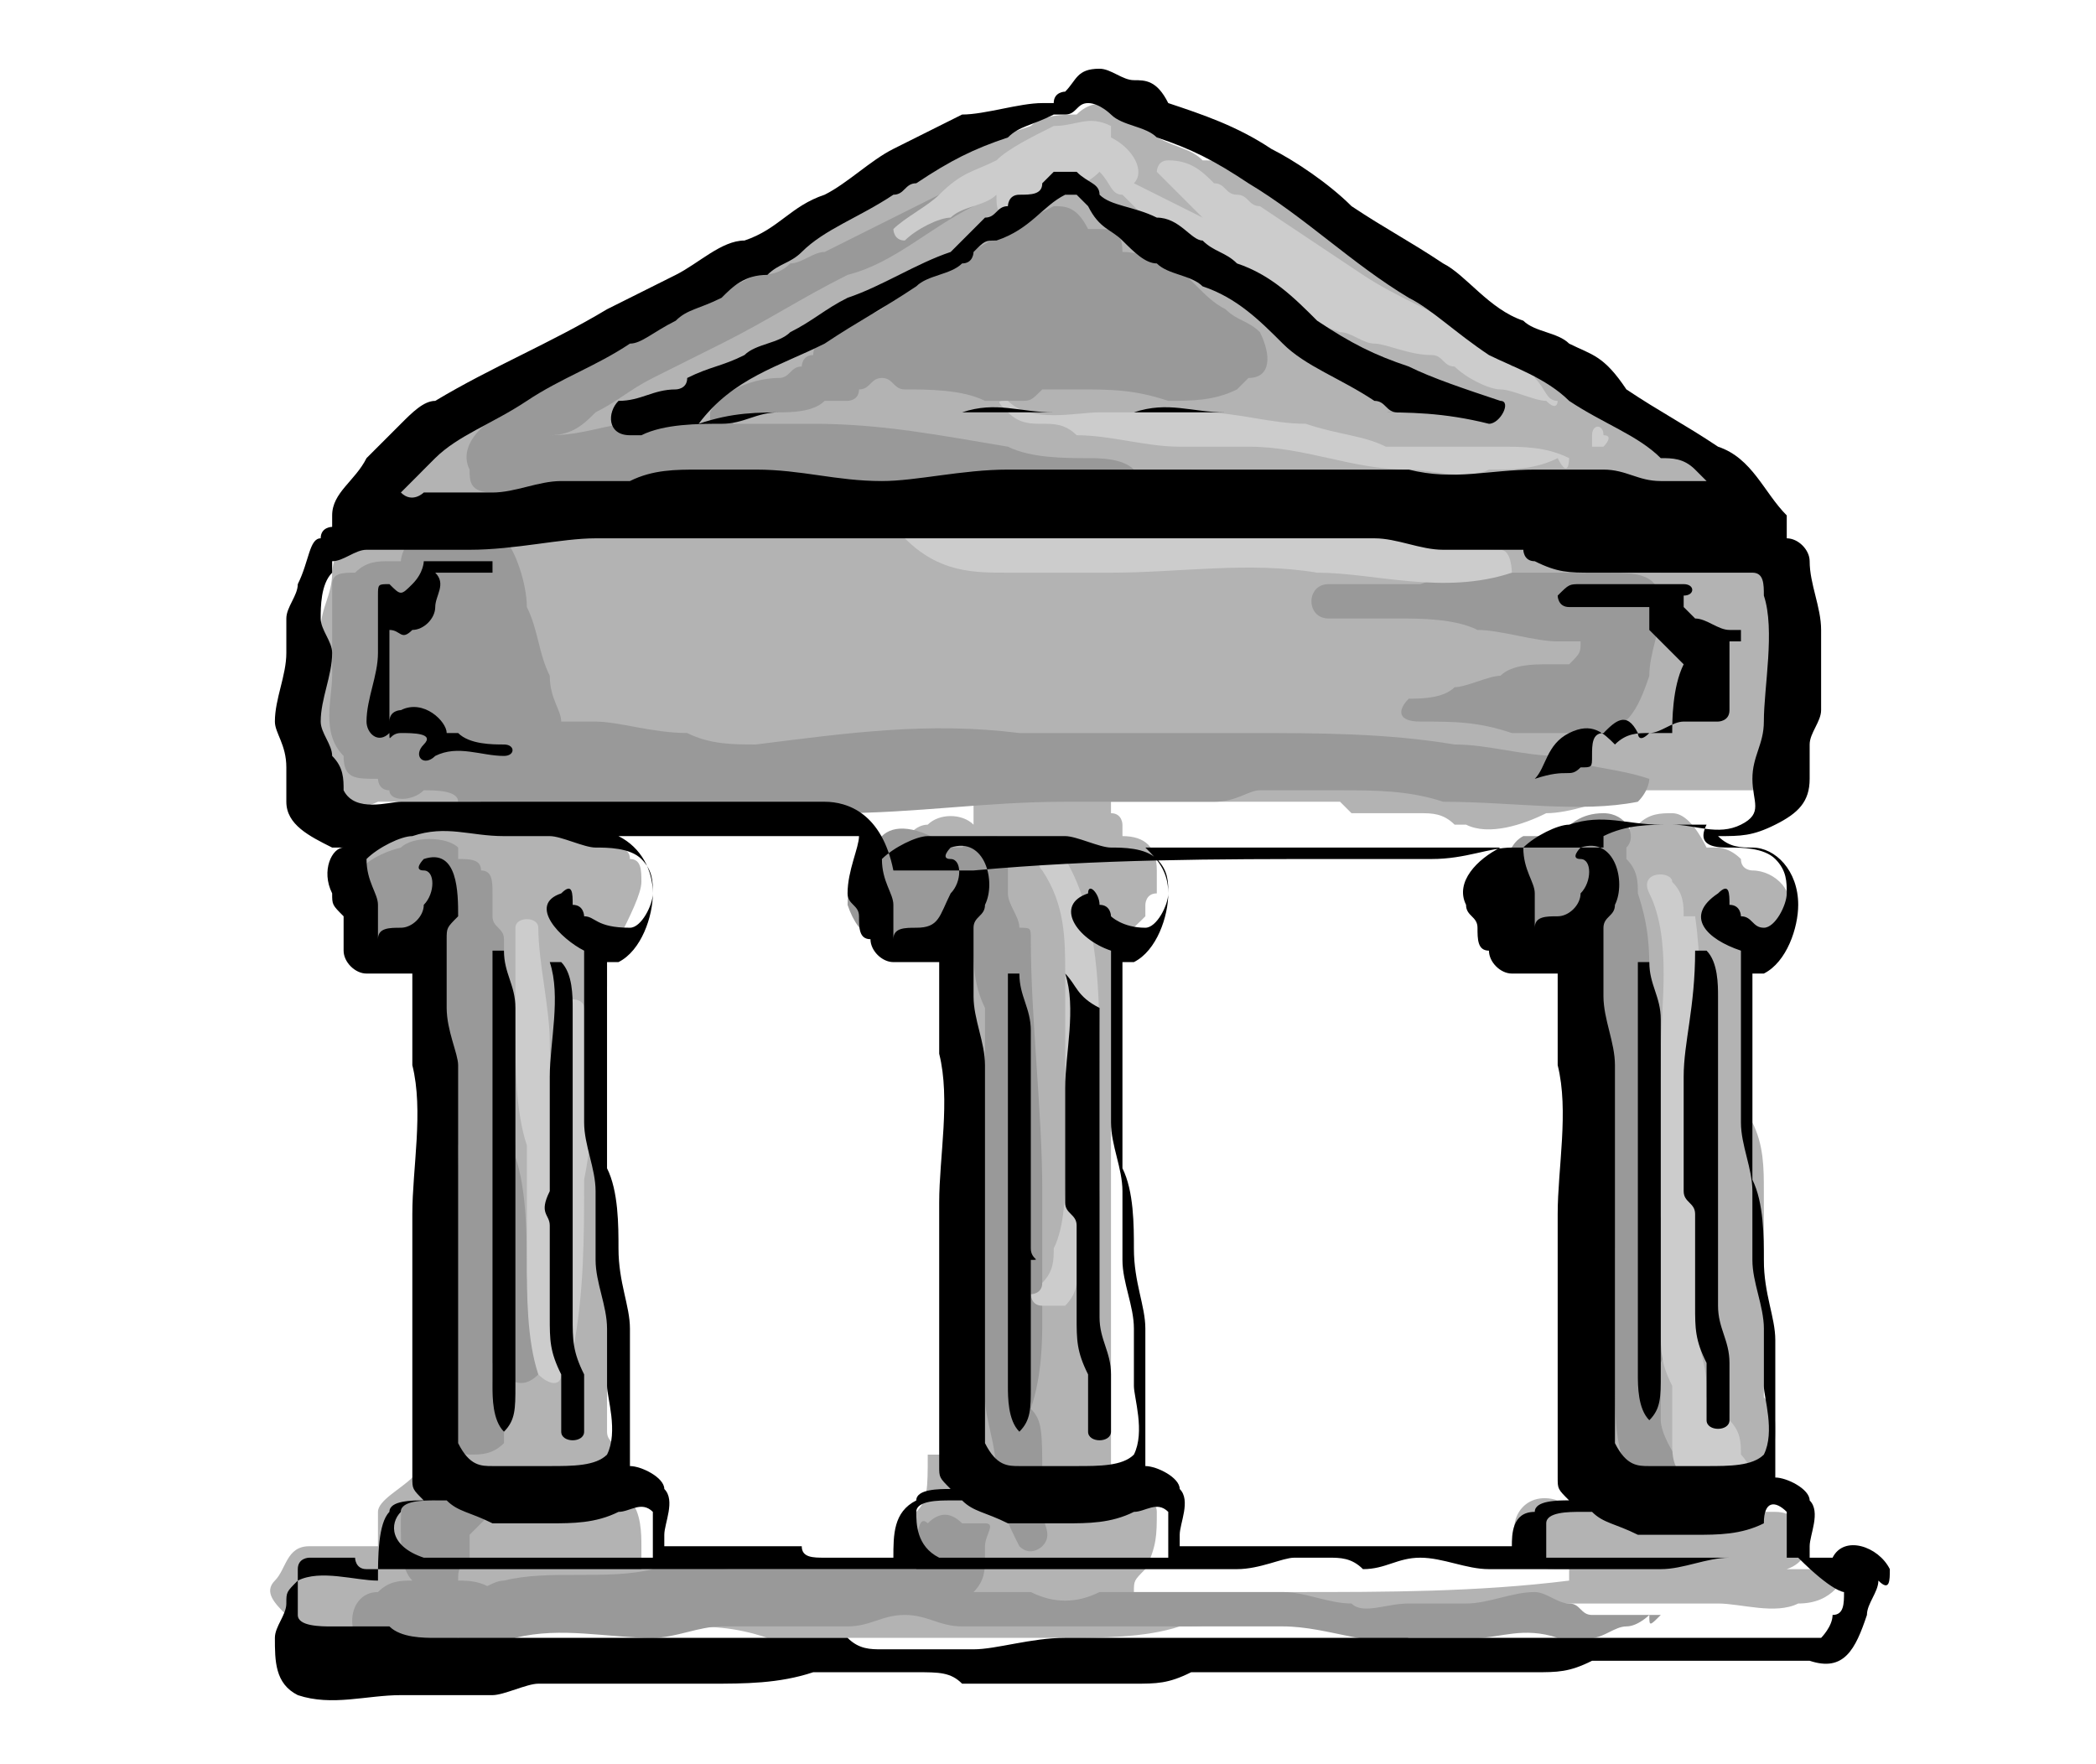 <?xml version="1.0" encoding="utf-8"?>
<!-- Generator: Adobe Illustrator 21.0.0, SVG Export Plug-In . SVG Version: 6.00 Build 0)  -->
<svg version="1.1" id="Layer_1" xmlns="http://www.w3.org/2000/svg" xmlns:xlink="http://www.w3.org/1999/xlink" x="0px" y="0px"
	 viewBox="0 0 18.3 15.4" style="enable-background:new 0 0 18.3 15.4;" xml:space="preserve">
<style type="text/css">
	.st0{fill:#B3B3B3;}
	.st1{fill:#999999;}
	.st2{fill:#CCCCCC;}
</style>
<path class="st0" d="M16.1,13.7c-0.1,0-0.1,0-0.2,0c-0.1,0-0.2,0-0.3,0c-0.2,0-0.4,0-0.6,0c-0.1,0-0.2,0-0.3,0c0,0,0,0,0,0
	c0,0,0,0,0.1,0c0.1,0,0.2,0,0.4,0c0.1,0,0.1,0,0.2,0c0.1,0,0.1,0,0.2,0c0.3-0.1,0.2-0.5-0.1-0.5c0,0-0.1,0-0.1,0c0,0,0,0,0,0
	c0,0,0,0,0-0.1c0-0.2,0.1-0.4,0.1-0.6c0-0.1,0-0.2-0.1-0.3c0-0.3,0-0.5,0-0.8c0-0.3,0-0.7,0-1c0-0.2,0-0.4-0.1-0.6
	c0-0.1,0-0.3,0-0.4c0-0.2,0-0.5,0-0.7c0-0.1,0-0.2,0-0.3c0,0,0-0.1,0-0.1c0.1,0,0.2,0,0.2-0.1c0,0,0,0,0,0c0.1,0,0.1-0.1,0.1-0.2
	c0,0,0,0,0,0c0.1-0.2-0.1-0.4-0.3-0.4c0,0-0.1,0-0.1-0.1c0.1,0,0,0,0,0c-0.1-0.1-0.2-0.1-0.2-0.1c0,0,0,0-0.1,0
	c-0.1-0.2-0.2-0.3-0.3-0.3c-0.1,0-0.2,0-0.3,0.1c0,0,0,0,0,0c-0.1,0-0.1,0.1-0.1,0.2c0,0,0,0,0,0c0,0-0.1-0.1-0.2-0.1
	c-0.1,0-0.2,0-0.3,0.1c0,0,0,0,0,0c0,0,0,0-0.1,0c0,0-0.1,0-0.1,0.1c-0.1,0-0.2,0.1-0.3,0.2C13,7.8,13,8.3,13.3,8.3
	c0.1,0,0.2-0.1,0.2-0.1c0,0,0,0,0.1-0.1c0,0,0,0,0,0c0,0.1,0.1,0.1,0.1,0.1c0,0.1,0,0.2,0,0.3c0,0.2,0,0.4,0,0.7c0,0.2,0,0.5,0,0.7
	c0,0.2,0.1,0.4,0.1,0.6c0,0.2,0.1,0.4,0.1,0.7c0,0.2,0,0.5,0,0.7c0,0,0,0.1,0,0.1c-0.1,0-0.2,0.1-0.2,0.2c0,0.1,0,0.2,0,0.2
	c0,0.2,0,0.4,0,0.7c0,0-0.1,0-0.1,0c-0.3-0.1-0.5,0.2-0.3,0.5c0.1,0.1,0.2,0.1,0.3,0.1c0,0,0,0,0,0c0,0,0,0,0.1,0c0,0,0,0.1,0,0.1
	c-0.8,0.1-1.6,0.1-2.4,0.1c-0.2,0-0.4,0-0.6,0c-0.2,0-0.4,0-0.6,0c-0.1,0-0.1,0-0.2,0c0-0.1,0-0.1,0.1-0.2c0.1-0.2,0.1-0.3,0.1-0.5
	c0-0.1-0.1-0.1-0.2-0.2c-0.1,0-0.1-0.1-0.2-0.1c0-0.2,0-0.3,0-0.5c0-0.1,0-0.1,0-0.2c0-0.1,0-0.3,0-0.4c0-0.2,0-0.3,0-0.5
	c0,0,0-0.1,0-0.1c0-0.1,0-0.2,0-0.3c0,0,0,0,0,0c0,0,0-0.1,0-0.1c0-0.1,0-0.1,0-0.2c0,0,0,0,0,0c0-0.4,0-0.7,0-1.1
	c0-0.2,0-0.4,0-0.5c0-0.1,0-0.3,0-0.4c0,0,0-0.1,0-0.2c0-0.1,0-0.1,0-0.2c0,0,0,0,0,0C9.8,8.2,9.9,8.1,10,8c0,0,0-0.1,0-0.1
	c0,0,0-0.1,0.1-0.1c0-0.1,0-0.2,0-0.2c0-0.2-0.1-0.3-0.3-0.3c0,0,0,0,0-0.1c0,0,0-0.1-0.1-0.1c0-0.1,0-0.1,0-0.1C9.8,7,9.9,7,10,7
	c0.3,0,0.6,0,0.8,0c0.3,0,0.6,0,0.9,0c0,0,0.1,0.1,0.1,0.1c0.2,0,0.3,0,0.5,0c0,0,0.1,0,0.1,0c0.1,0,0.2,0,0.3,0.1c-0.1,0,0,0,0.1,0
	c0.2,0.1,0.5,0,0.7-0.1c0.2,0,0.5-0.1,0.7-0.2c0,0,0,0,0,0c0.1,0,0.2,0,0.3,0c0.1,0,0.2,0,0.4,0c0.1,0,0.2,0,0.4,0
	c0.3-0.1,0.3-0.4,0.4-0.7c0-0.1,0-0.3,0-0.4c0-0.1,0-0.3,0-0.4c0-0.1,0-0.1,0-0.2c0,0,0-0.1,0-0.1c0-0.1,0-0.3-0.1-0.4
	c0-0.1-0.1-0.1-0.1-0.1c0-0.1-0.1-0.3-0.2-0.3C15,4.1,14.8,4,14.6,3.9c-0.3-0.1-0.4-0.3-0.7-0.5c-0.5-0.3-0.9-0.7-1.4-1
	c-0.1-0.1-0.2-0.1-0.3-0.2c-0.1,0-0.1-0.1-0.2-0.1c-0.1,0-0.1-0.1-0.2-0.1c-0.1,0-0.2-0.1-0.2-0.1c-0.1-0.1-0.3-0.2-0.4-0.2
	c-0.1-0.1-0.2-0.1-0.4-0.2c-0.1-0.1-0.2-0.1-0.3-0.1c-0.1-0.1-0.2-0.1-0.4-0.2c0,0,0,0,0,0c0-0.2-0.2-0.4-0.4-0.3c0,0,0,0,0,0
	c-0.1,0-0.2,0-0.3,0.1C9.3,1,9.1,1,9,1.1C8.7,1.2,8.4,1.3,8.2,1.4C7.9,1.6,7.6,1.7,7.4,1.8C7.3,1.9,7.1,1.9,7,2
	C6.9,2,6.8,2.1,6.6,2.2C6.3,2.3,6.1,2.5,5.8,2.6C5.7,2.7,5.6,2.8,5.5,2.8C5.3,2.9,5.2,3,5.1,3.1C4.8,3.3,4.5,3.4,4.3,3.6
	C4.2,3.7,4.1,3.8,4,3.8C3.9,3.9,3.8,4,3.7,4.1C3.6,4.2,3.5,4.2,3.3,4.3C3.3,4.4,3.2,4.5,3.2,4.5c0,0,0,0,0,0C3,4.6,2.9,4.9,2.9,5
	c0,0.2-0.1,0.3-0.1,0.5c-0.1,0.4,0,0.8,0,1.3C2.9,7,3.1,7.1,3.3,7c0.1,0,0.3,0,0.4,0c0.1,0,0.2,0,0.3,0c0.1,0,0.1,0,0.2,0
	C4.1,7.1,4,7.2,3.9,7.2c-0.1,0-0.1,0-0.2,0c-0.2,0-0.4,0.1-0.5,0.2c-0.1,0-0.1,0.1-0.1,0.1c0,0.1,0,0.2,0,0.3c0,0.3,0.4,0.4,0.5,0.2
	C3.7,8,3.7,8,3.8,7.9c0,0,0,0.1,0,0.1c0,0.1,0,0.3,0,0.4c0,0,0,0.1,0,0.1c0,0.3,0,0.6,0,0.8c0,0.1,0.1,0.1,0.1,0.2
	c0,0.3,0,0.5,0,0.8c0,0.2,0,0.4,0,0.6C4,11,4,11,4,11.1c0,0.1,0,0.1,0,0.2c0,0.3,0,0.6,0,0.8c0,0.2,0,0.4,0,0.6c0,0,0,0.1-0.1,0.1
	c0,0-0.1,0.1-0.2,0.1c0,0,0,0,0,0c0,0-0.1,0-0.1,0c-0.1,0.1-0.3,0.2-0.3,0.3c0,0.1,0,0.2,0,0.2c0,0,0,0,0,0c0,0,0,0.1,0,0.1
	c0,0,0,0,0,0c-0.1,0-0.1,0-0.2,0c-0.1,0-0.2,0-0.4,0c-0.2,0-0.2,0.2-0.3,0.3c-0.1,0.1,0,0.2,0.1,0.3c0,0,0,0.1,0,0.1
	c0.1,0,0.2,0,0.2,0c0.2,0,0.3,0,0.5,0c0.3,0,0.6,0,0.9,0c0.3,0,0.6,0,0.9,0c0.3,0,0.6,0,0.9,0c0.3,0,0.5,0,0.8,0.1
	c0.3,0,0.6,0,0.8,0c0.1,0,0.3,0,0.4,0c0.1,0,0.2,0,0.4,0c0.2,0,0.3,0,0.5,0c0.2,0,0.3,0,0.5,0c0.3,0,0.7,0,1-0.1
	c0.2,0,0.3,0,0.5-0.1c0,0,0.1,0,0.1,0c0.1,0,0.2,0,0.4,0c0.1,0,0.3,0,0.4,0c0.6,0,1.1,0,1.7-0.1c0.5,0,1.1,0,1.6,0
	c0.2,0,0.5,0.1,0.7,0c0.3,0,0.4-0.2,0.5-0.4C16.4,13.9,16.3,13.7,16.1,13.7z M6.7,6.4C6.7,6.4,6.7,6.4,6.7,6.4c0.1,0,0.1,0,0.2,0
	c0,0,0,0,0,0C6.8,6.4,6.8,6.4,6.7,6.4C6.7,6.4,6.7,6.4,6.7,6.4z M7.9,13.8c-0.3,0-0.6,0-0.9,0.1c-0.2-0.1-0.5-0.2-0.7-0.2
	c-0.2,0-0.4,0-0.7,0c0-0.1,0-0.1,0-0.2c0-0.1,0-0.3-0.1-0.4c0-0.1-0.1-0.2-0.1-0.4c0-0.1-0.1-0.1-0.1-0.2c0,0,0,0,0-0.1c0,0,0,0,0,0
	c0,0,0,0,0,0c0-0.1,0-0.1,0-0.2c0-0.1,0-0.2,0-0.4c0-0.3,0-0.6,0-0.8c0-0.1,0-0.2,0-0.3c0-0.1,0-0.2,0-0.3c0,0,0-0.1,0-0.1
	c0-0.1,0-0.1-0.1-0.2c0,0,0-0.1,0-0.1c0-0.1,0-0.2,0-0.3c0,0,0-0.1,0-0.1c0-0.3,0.1-0.6,0.1-1c0-0.1,0-0.3,0-0.4c0,0,0,0,0.1,0
	C5.5,8,5.6,7.8,5.6,7.7c0-0.1,0-0.2-0.1-0.2c0-0.1-0.1-0.1-0.2-0.1c0,0,0,0,0,0c0,0-0.1,0-0.1-0.1c0,0,0-0.1-0.1-0.1
	c0,0-0.1-0.1-0.1-0.1c0,0,0,0,0.1,0c0.3,0,0.5,0,0.8,0c0.3,0,0.5,0,0.8,0C7,7.1,7.3,7.1,7.5,7c0,0,0,0,0,0c0,0,0,0,0,0
	c0.1,0,0.2,0,0.3,0c0.2,0,0.4,0,0.6,0c0,0,0.1,0,0.1,0c0,0.1,0,0.1,0,0.2c0,0,0,0.1,0,0.1c0,0,0,0,0,0c0,0,0,0,0,0c0,0,0-0.1,0-0.1
	c-0.1-0.1-0.3-0.1-0.4,0c0,0,0,0,0,0C8,7.2,7.9,7.3,7.9,7.4C7.8,7.4,7.7,7.5,7.7,7.6c0,0.1,0,0.2,0.1,0.3C7.7,8,7.6,8.1,7.7,8.2
	c0,0.1,0.2,0.2,0.3,0.1c0,0,0,0,0-0.1c0.1,0,0.2,0,0.2-0.2c0,0,0-0.1,0-0.1c0,0,0.1,0,0.1-0.1c0,0.1,0,0.1,0,0.2c0,0.1,0,0.2,0,0.3
	c0,0.1,0,0.2,0,0.3c0,0.2,0,0.5,0.1,0.7c0,0.2,0,0.4,0,0.7c0,0.1,0,0.1,0,0.2c0,0.2,0,0.5,0,0.7c0,0.1,0,0.1,0,0.2c0,0,0,0.1,0,0.1
	c0,0.1,0,0.1,0,0.2c0,0-0.1,0.1-0.1,0.1c-0.1,0.3,0,0.7,0,1c0,0.1,0,0.1,0,0.2c-0.1,0-0.2,0-0.2,0C8.1,13,8.1,13.1,8,13.2
	c0,0,0,0.1,0,0.1c-0.1,0.1-0.1,0.2,0,0.3c0,0,0,0.1,0.1,0.1c0,0,0,0.1,0.1,0.1c0,0,0,0,0,0c0,0,0,0,0,0C8.1,13.8,8,13.8,7.9,13.8z"
	/>
<g>
	<path class="st1" d="M11,2.9c-0.1-0.1-0.2-0.1-0.3-0.2c-0.2-0.1-0.3-0.3-0.5-0.4C10.1,2.3,10,2.2,9.8,2.2C9.8,2,9.7,2,9.6,2
		c0,0,0,0-0.1,0C9.4,1.8,9.3,1.8,9.2,1.8C8.8,2,8.5,2.2,8.1,2.4C8,2.5,7.8,2.6,7.7,2.7C7.5,2.8,7.4,2.8,7.3,2.9
		C7.2,2.9,7.1,3,7.1,3.1C7,3.1,7,3.2,7,3.2c-0.1,0-0.1,0.1-0.2,0.1C6.6,3.3,6.3,3.4,6.2,3.6c0,0.1,0,0.1,0,0.1c-0.2,0-0.5,0-0.7,0
		c-0.2,0-0.4,0.1-0.7,0.1C5,3.8,5.1,3.7,5.2,3.6c0.2-0.1,0.3-0.2,0.5-0.3c0.2-0.1,0.4-0.2,0.6-0.3c0.4-0.2,0.7-0.4,1.1-0.6
		C7.8,2.3,8.1,2,8.5,1.8c0.1-0.1,0-0.3-0.1-0.2C8,1.8,7.6,2,7.2,2.2C7.1,2.2,7,2.3,6.9,2.3C6.8,2.4,6.7,2.4,6.6,2.4
		C6.4,2.5,6.2,2.6,6,2.7C5.8,2.8,5.6,2.8,5.4,2.9C5.2,3,5,3.1,4.9,3.3C4.7,3.4,4.5,3.5,4.4,3.6C4.2,3.7,4,3.9,4.1,4.1c0,0,0,0,0,0
		c0,0.1,0,0.2,0.2,0.2c0.2,0,0.5,0,0.7,0c0.3,0,0.5,0,0.8,0c0.3,0,0.5,0,0.8,0c0.3,0,0.5,0,0.8,0c0.5,0,1,0.1,1.5,0.1
		c0.3,0,0.5,0,0.8,0c0.2,0,0.5-0.1,0.7-0.2c0,0,0-0.1,0-0.1C10.1,4.1,10,4.1,9.9,4.1C9.8,4,9.6,4,9.5,4C9.3,4,9,4,8.8,3.9
		C8.2,3.8,7.7,3.7,7.1,3.7c-0.2,0-0.5,0-0.7,0c0,0,0,0,0,0c0-0.1,0.3-0.1,0.4-0.1c0.1,0,0.3,0,0.4-0.1c0,0,0,0,0,0
		c0.1,0,0.1,0,0.2,0c0,0,0.1,0,0.1-0.1c0.1,0,0.1-0.1,0.2-0.1c0.1,0,0.1,0.1,0.2,0.1c0.2,0,0.5,0,0.7,0.1c0.1,0,0.2,0,0.3,0
		c0.1,0,0.1,0,0.2-0.1c0.1,0,0.2,0,0.3,0c0.3,0,0.5,0,0.8,0.1c0.2,0,0.4,0,0.6-0.1c0,0,0.1-0.1,0.1-0.1C11.1,3.3,11.1,3.1,11,2.9z"
		/>
	<path class="st1" d="M14.4,6.8c-0.3-0.1-0.6-0.1-0.8-0.2c-0.3,0-0.6-0.1-0.9-0.1c-0.6-0.1-1.2-0.1-1.8-0.1c-0.1,0-0.2,0-0.4,0
		c-0.1,0-0.1,0-0.2,0c-0.3,0-0.6,0-0.8,0c-0.2,0-0.4,0-0.6,0c-0.8-0.1-1.5,0-2.3,0.1c-0.2,0-0.4,0-0.6-0.1c-0.3,0-0.6-0.1-0.8-0.1
		c-0.1,0-0.2,0-0.3,0c0,0,0,0,0,0c0-0.1-0.1-0.2-0.1-0.4C4.7,5.7,4.7,5.5,4.6,5.3c0-0.2-0.1-0.5-0.2-0.6C4.2,4.6,4.1,4.6,4,4.7
		c-0.1-0.1-0.3-0.1-0.4,0C3.5,4.8,3.5,4.9,3.5,4.9c0,0-0.1,0-0.1,0c-0.1,0-0.2,0-0.3,0.1C3,5,2.9,5,2.9,5.1c0,0.1,0,0.1,0,0.2
		c0,0,0,0.1,0,0.1c0,0.1,0,0.3,0,0.4c0,0,0,0,0,0.1c0,0.2-0.1,0.5,0.1,0.7C3,6.8,3.1,6.8,3.3,6.8c0,0,0,0.1,0.1,0.1
		C3.4,7,3.6,7,3.7,6.9c0.1,0,0.3,0,0.3,0.1C4.4,7,4.8,7,5.2,7.1c0.6,0.1,1.1,0.1,1.7,0c0.1,0,0.2,0,0.2,0c0.1,0,0.2,0,0.2,0
		C8,7.1,8.6,7,9.3,7c0.3,0,0.6,0,0.9,0c0.1,0,0.3,0,0.4,0c0.2,0,0.3-0.1,0.4-0.1c0.2,0,0.5,0,0.7,0c0.3,0,0.6,0,0.9,0.1
		c0.6,0,1.2,0.1,1.7,0C14.4,6.9,14.4,6.8,14.4,6.8z"/>
	<path class="st1" d="M14.5,5.3C14.5,5,14.3,5,14,5c-0.3,0-0.5,0-0.8,0c-0.3,0-0.5,0-0.8,0.1c-0.1,0-0.3,0-0.4,0c-0.1,0-0.3,0-0.4,0
		c-0.2,0-0.2,0.3,0,0.3c0.1,0,0.2,0,0.3,0c0.1,0,0.2,0,0.3,0c0.2,0,0.5,0,0.7,0.1c0.2,0,0.5,0.1,0.7,0.1c0.1,0,0.2,0,0.2,0
		c0,0,0,0,0,0c0,0.1,0,0.1-0.1,0.2c0,0,0,0,0,0c-0.1,0-0.2,0-0.2,0c-0.1,0-0.3,0-0.4,0.1c-0.1,0-0.3,0.1-0.4,0.1
		c-0.1,0.1-0.3,0.1-0.4,0.1c-0.1,0.1-0.1,0.2,0.1,0.2c0.3,0,0.5,0,0.8,0.1c0.2,0,0.5,0,0.7,0c0.3,0,0.4-0.2,0.5-0.5
		C14.4,5.7,14.5,5.5,14.5,5.3z"/>
	<path class="st1" d="M4.7,11.6c0-0.2-0.1-0.3-0.1-0.5c0-0.3,0-0.7-0.1-1c0-0.4-0.1-0.7-0.1-1.1c0,0,0-0.1,0-0.1c0-0.2,0-0.5,0-0.7
		c0-0.1-0.1-0.1-0.1-0.2c0-0.1,0-0.1,0-0.1c0,0,0-0.1,0-0.1c0,0,0,0,0,0c0-0.1,0-0.2-0.1-0.2C4.2,7.5,4.1,7.5,4,7.5c0,0,0,0,0-0.1
		c-0.1-0.1-0.4-0.1-0.5,0C3.1,7.5,2.9,7.8,3.1,8.1c0.2,0.2,0.4,0.1,0.6,0c0,0,0.1,0,0.2,0c0,0.3,0,0.5,0,0.8c0,0.4,0,0.8,0.1,1.1
		c0,0.2,0,0.4-0.1,0.6c0,0.4-0.1,0.8-0.1,1.2c0,0.2,0,0.9,0.3,0.9c0.1,0,0.2,0,0.3-0.1c0,0,0,0,0,0c0-0.1,0-0.2,0-0.2
		c-0.1-0.1-0.1-0.3-0.1-0.5c0,0,0.1,0.1,0.1,0.1c0,0,0,0,0,0c0.1,0.1,0.2,0.1,0.3,0C4.8,11.9,4.8,11.7,4.7,11.6z"/>
	<path class="st1" d="M4.4,14c-0.1-0.2-0.3-0.2-0.4-0.2c0-0.1,0-0.1,0.1-0.2c0,0,0,0,0,0c0-0.1,0-0.1,0-0.2c0.1-0.1,0.2-0.2,0.2-0.2
		c0.1-0.1,0-0.4-0.2-0.3c-0.1,0-0.3,0.1-0.3,0.2c0,0,0,0,0,0c0,0,0,0,0,0c-0.1,0-0.1,0-0.2,0c-0.1,0-0.1,0.1-0.1,0.2c0,0,0,0,0,0
		c0,0,0,0,0,0c0,0.2,0,0.4,0.1,0.5c-0.1,0-0.2,0-0.3,0.1c-0.3,0-0.3,0.5,0,0.5c0.2,0,0.5,0,0.7-0.1c0.2,0,0.4,0,0.5-0.2
		C4.5,14,4.5,14,4.4,14z"/>
	<path class="st1" d="M9,12.3c0.1-0.3,0.1-0.6,0.1-0.8c0-0.4,0-0.7,0-1.1C9.1,9.7,9,8.9,9,8.2c0-0.1,0-0.1-0.1-0.1
		c0-0.1-0.1-0.2-0.1-0.3c0-0.1,0-0.2,0-0.3c0-0.1-0.1-0.2-0.1-0.2c-0.1,0-0.2,0-0.3,0.1c0,0,0,0,0,0c0,0-0.1,0-0.1,0c0,0,0,0,0,0
		C8,7.2,7.8,7.2,7.7,7.3C7.5,7.4,7.4,7.7,7.4,7.9C7.5,8.2,7.7,8.3,8,8.2c0.1,0,0.3-0.1,0.4-0.2c0,0,0,0,0,0c0,0,0,0,0.1,0
		c0,0.1,0,0.2,0,0.3c0,0.1,0,0.3,0.1,0.5c0,0.2,0,0.3,0,0.5c0,0.5,0,1,0,1.5c0,0.5,0,0.9,0,1.4c0,0.2,0.1,0.4,0.1,0.7
		c0,0.2,0.1,0.4,0.2,0.6c0.1,0.1,0.2,0,0.2,0c0,0,0,0,0,0c0.1-0.1,0-0.2,0-0.3c0-0.1,0-0.2,0-0.3C9.1,12.5,9.1,12.4,9,12.3z"/>
	<path class="st1" d="M14.5,14.1c-0.1,0-0.2,0-0.3,0c-0.1,0-0.2,0-0.3,0c-0.1,0-0.1-0.1-0.2-0.1c-0.1,0-0.2-0.1-0.3-0.1
		c-0.2,0-0.4,0.1-0.6,0.1c-0.2,0-0.4,0-0.5,0c-0.2,0-0.4,0.1-0.5,0c-0.2,0-0.4-0.1-0.6-0.1c-0.2,0-0.3,0-0.5,0c-0.2,0-0.4,0-0.6,0
		c-0.2,0-0.4,0-0.5,0C9.4,14,9.2,14,9,13.9c-0.2,0-0.3,0-0.5,0c0.1-0.1,0.1-0.2,0.1-0.3c0,0,0,0,0,0c0,0,0-0.1,0-0.1c0,0,0,0,0,0
		c0-0.1,0.1-0.2,0-0.2c0,0,0,0-0.1,0c0,0,0,0-0.1,0c0,0,0,0,0,0c-0.1-0.1-0.2-0.1-0.3,0C8,13.2,8,13.5,8,13.7c0,0-0.1,0-0.1,0
		c-0.2,0-0.3,0-0.5,0c-0.2,0-0.4,0-0.6,0c-0.4,0-0.8,0-1.1,0c-0.4,0.1-0.9,0-1.3,0.1c-0.1,0-0.2,0.1-0.3,0.1c0,0-0.1,0-0.1,0
		c0,0-0.1,0-0.1,0c-0.1,0-0.2-0.1-0.3,0.1c0,0,0,0,0,0.1c0.1,0,0.1,0.1,0.2,0.1c0.1,0,0.1,0.1,0.2,0.1c0.2,0.1,0.3,0.1,0.5,0
		c0.4-0.1,0.8,0,1.2,0c0.2,0,0.4-0.1,0.6-0.1c0.2,0,0.4,0,0.6,0c0.2,0,0.4,0,0.5,0c0.2,0,0.3-0.1,0.5-0.1c0.2,0,0.3,0.1,0.5,0.1
		c0.2,0,0.4,0,0.6,0c0.2,0,0.3,0,0.5,0c0.2,0,0.4,0,0.6,0c0.4,0,0.7,0,1.1,0c0.4,0,0.8,0.2,1.1,0.1c0.2,0,0.4,0,0.6,0
		c0.2,0,0.4-0.1,0.7,0c0.1,0,0.2,0,0.3,0c0.1,0,0.2-0.1,0.3-0.1c0.1,0,0.2-0.1,0.2-0.1C14.4,14.2,14.4,14.2,14.5,14.1
		C14.5,14.1,14.5,14.1,14.5,14.1z"/>
	<path class="st1" d="M8.6,13.1C8.6,13.1,8.6,13.1,8.6,13.1C8.6,13.1,8.6,13.1,8.6,13.1z"/>
	<path class="st1" d="M14.5,12.4c0-0.2,0-0.3,0-0.5c0.1-0.2,0-0.5,0-0.7c0-0.1,0-0.2,0-0.2c0,0,0-0.1,0-0.1c0-0.4,0-0.7,0-1.1
		c0-0.2,0-0.4,0-0.6c0-0.1,0-0.2-0.1-0.3c0-0.1,0-0.2,0-0.4c0-0.2,0-0.4-0.1-0.7c0-0.1,0-0.2-0.1-0.3c0,0,0-0.1,0-0.1c0,0,0,0,0,0
		c0,0,0,0,0,0c0.1-0.1,0-0.3-0.2-0.3c-0.2,0-0.3,0.1-0.4,0.2c0,0,0,0,0,0c-0.1,0-0.2,0-0.2,0c0,0-0.1,0-0.1,0
		c-0.2,0.1-0.2,0.5-0.1,0.7c0.1,0.1,0.2,0.2,0.4,0.2c0.1,0,0.2-0.1,0.3-0.2c0,0,0.1-0.1,0.1-0.1c0,0,0,0,0,0c0,0.2,0,0.4,0,0.6
		c0,0.4,0,0.8,0,1.2c0,0.4,0,0.8,0.1,1.2c0,0.1,0,0.1,0,0.2c0,0,0,0,0,0c0,0.3,0,0.7,0,1c0,0.3,0,0.8,0.3,0.9c0.1,0,0.2,0,0.3-0.1
		c0,0,0-0.1,0-0.1c0,0,0,0,0,0C14.6,12.7,14.5,12.5,14.5,12.4z"/>
</g>
<g>
	<path class="st2" d="M13.6,3.5c-0.1,0-0.1-0.1-0.2-0.2c0-0.1-0.1-0.1-0.2-0.1C13.1,3.1,13,3,12.8,2.9c-0.3-0.2-0.6-0.3-0.9-0.5
		c-0.3-0.2-0.6-0.4-0.9-0.6c-0.1,0-0.1-0.1-0.2-0.1c-0.1,0-0.1-0.1-0.2-0.1c-0.1-0.1-0.2-0.2-0.4-0.2c-0.1,0-0.1,0.1-0.1,0.1
		c0,0,0,0,0,0c0,0,0,0,0,0c0.1,0.1,0.2,0.2,0.3,0.3c0,0,0.1,0.1,0.1,0.1c-0.2-0.1-0.4-0.2-0.6-0.3C10,1.5,9.9,1.3,9.7,1.2
		c0,0,0,0,0,0c0,0,0-0.1,0-0.1c-0.2-0.1-0.3,0-0.5,0C9,1.2,8.8,1.3,8.7,1.4C8.5,1.5,8.4,1.5,8.2,1.7C8.1,1.8,7.9,1.9,7.8,2
		c0,0,0,0.1,0.1,0.1C8,2,8.2,1.9,8.3,1.9c0.1-0.1,0.3-0.1,0.4-0.2c0,0.1,0,0.2,0.1,0.1c0.3-0.1,0.6-0.1,0.8-0.3
		c0.1,0.1,0.1,0.2,0.2,0.2C9.9,1.8,10,1.9,10.1,2c0.2,0.2,0.5,0.3,0.8,0.5c0.3,0.1,0.5,0.3,0.8,0.4C11.8,2.9,11.9,3,12,3
		c0.1,0,0.3,0.1,0.5,0.1c0,0,0,0,0,0c0.1,0,0.1,0.1,0.2,0.1c0.1,0.1,0.3,0.2,0.4,0.2c0.1,0,0.3,0.1,0.4,0.1
		C13.6,3.6,13.6,3.5,13.6,3.5z"/>
	<path class="st2" d="M14,3.8c0-0.1-0.1-0.1-0.1,0c0,0,0,0,0,0c0,0,0,0,0,0.1c0,0,0.1,0,0.1,0C14,3.9,14.1,3.8,14,3.8z"/>
	<path class="st2" d="M13.7,4c-0.2-0.1-0.4-0.1-0.6-0.1c-0.2,0-0.5,0-0.7,0c-0.1,0-0.2,0-0.3,0c-0.2-0.1-0.4-0.1-0.7-0.2
		c-0.3,0-0.6-0.1-0.9-0.1c-0.3,0-0.6,0-0.9,0c-0.2,0-0.6,0.1-0.8-0.1c-0.1,0-0.1,0,0,0.1C8.9,3.7,9,3.7,9.1,3.7c0.1,0,0.2,0,0.3,0.1
		c0.3,0,0.6,0.1,0.9,0.1c0.2,0,0.4,0,0.6,0c0,0,0,0,0,0c0.5,0,0.9,0.2,1.4,0.2c0.2,0,0.5,0.1,0.7,0c0.2,0,0.4,0,0.6-0.1
		C13.7,4.2,13.7,4,13.7,4z"/>
	<path class="st2" d="M13.1,4.8c-0.3,0-0.5-0.1-0.8-0.2c-0.3,0-0.6-0.1-0.9-0.1c-0.6,0-1.2,0-1.8,0c-0.3,0-0.6,0-0.9,0
		c-0.3,0-0.5,0-0.8-0.1c-0.3,0-0.6,0-0.9,0c-0.1,0-0.3,0-0.4,0c-0.1,0-0.3,0-0.4,0c-0.1,0,0,0.1,0,0.1c0.3,0,0.5,0.1,0.8,0.1
		c0.3,0,0.6,0,0.9,0.1C8.2,5,8.5,5,8.8,5c0.3,0,0.6,0,0.9,0c0.6,0,1.2-0.1,1.8,0c0.5,0,1.1,0.2,1.7,0C13.2,5,13.2,4.8,13.1,4.8z"/>
	<path class="st2" d="M14.6,4.9c0-0.1-0.2-0.1-0.3-0.1c-0.2,0-0.3,0-0.5,0c-0.1,0-0.1,0.2,0,0.2c0.2,0,0.5,0,0.7,0
		C14.6,5,14.6,4.9,14.6,4.9z"/>
	<path class="st2" d="M9.6,10.3c0-0.3,0-0.7,0-1c0-0.6,0-1.3-0.3-1.8C9.2,7.4,9,7.5,9.1,7.6c0.2,0.3,0.2,0.6,0.2,0.9
		c0,0.3,0,0.6,0,0.9c0,0.2,0,0.4,0,0.6c0,0.1,0,0.2,0,0.2c0,0.2,0,0.5-0.1,0.7c0,0.1,0,0.2-0.1,0.3c0,0.1-0.1,0.1-0.1,0.1
		c0,0,0,0.1,0.1,0.1c0.1,0,0.1,0,0.2,0c0.1-0.1,0.1-0.2,0.1-0.2c0,0,0,0,0,0c0,0,0,0,0,0c0,0,0,0,0,0c0-0.1,0-0.2,0-0.3
		C9.6,10.7,9.6,10.5,9.6,10.3z"/>
	<path class="st2" d="M5.1,8.8c0-0.1-0.2-0.1-0.2,0c0,0.5,0,1,0,1.5c0,0,0,0.1,0,0.1c0-0.1,0-0.2,0-0.3c0-0.3-0.1-0.6-0.1-1
		c0-0.3-0.1-0.7-0.1-1c0-0.1-0.2-0.1-0.2,0c0,0.3,0,0.6,0,0.9c0,0.3,0,0.7,0.1,1c0,0.3,0,0.7,0,1c0,0.3,0,0.7,0.1,1
		c0.1,0.1,0.2,0.1,0.2,0l0,0c0-0.1,0-0.2,0-0.2c0,0,0.1,0,0.1,0c0.1-0.5,0.1-1,0.1-1.5C5.2,9.8,5.2,9.3,5.1,8.8z"/>
	<path class="st2" d="M15.3,12.9C15.3,12.9,15.3,12.9,15.3,12.9c0-0.1-0.1-0.2-0.1-0.2c0-0.1,0-0.2-0.1-0.3c0-0.1,0-0.1-0.1-0.2
		c0,0-0.1,0-0.1,0c0,0,0,0,0-0.1c0-0.2-0.1-0.4-0.1-0.6c0-0.1,0-0.2,0-0.3c0-0.2,0-0.4,0-0.5c0-0.2,0-0.3,0-0.5c0-0.7,0.1-1.5,0-2.2
		c0,0,0,0-0.1,0c0-0.1,0-0.2-0.1-0.3c0-0.1-0.3-0.1-0.2,0.1c0.2,0.4,0.1,1,0.1,1.4c0,0.5-0.1,0.9-0.1,1.4c0,0.1,0.1,0.1,0.1,0
		c0,0,0,0,0-0.1c0,0,0,0.1,0,0.1c0,0.2,0,0.4,0,0.5c0,0.2,0,0.3,0,0.5c0,0.2,0,0.3,0.1,0.5c0,0,0,0,0,0c0,0.2,0,0.3,0,0.5
		c0,0.1,0,0.3,0.2,0.3c0,0,0.1,0,0.1,0c0,0,0,0,0,0c0,0,0,0,0,0c0,0,0,0,0,0c0,0.1,0,0.1,0,0.2c0,0,0,0,0,0c0,0,0,0,0,0
		c0,0.1,0,0.2,0.1,0.2c0.1,0,0.1-0.1,0.1-0.2C15.4,13,15.4,12.9,15.3,12.9z"/>
</g>
<path d="M4.3,10.6c0,0.2,0,0.3,0,0.4c0,0.1,0,0.3,0,0.5c0,0.2,0,0.4,0,0.6c0,0.1,0,0.3,0.1,0.4c0,0,0,0,0,0c0.1-0.1,0.1-0.2,0.1-0.4
	c0-0.2,0-0.4,0-0.6c0-0.1,0-0.3,0-0.5c0-0.1,0-0.1,0-0.2c0-0.1,0-0.2,0-0.3c0-0.4,0-0.7,0-1.1c0-0.2,0-0.4,0-0.6
	c0-0.2-0.1-0.3-0.1-0.5c0,0-0.1,0-0.1,0c0,0.2,0,0.3,0,0.4c0,0.2,0,0.4,0,0.6C4.3,9.9,4.3,10.2,4.3,10.6z"/>
<path d="M4.8,10.7c0,0.1,0,0.2,0,0.3c0,0.2,0,0.3,0,0.5c0,0.2,0,0.3,0.1,0.5c0,0.2,0,0.3,0,0.5c0,0.1,0.2,0.1,0.2,0
	c0-0.2,0-0.3,0-0.5C5,11.8,5,11.7,5,11.5c0-0.2,0-0.3,0-0.5c0-0.2,0-0.3,0-0.5c0-0.2,0-0.4,0-0.6c0-0.2,0-0.4,0-0.6
	c0-0.2,0-0.4,0-0.5c0-0.1,0-0.3-0.1-0.4c0,0-0.1,0-0.1,0c0.1,0.3,0,0.7,0,1c0,0.2,0,0.4,0,0.5c0,0.2,0,0.3,0,0.5
	C4.7,10.6,4.8,10.6,4.8,10.7z"/>
<path d="M9,10.9c0-0.1,0-0.2,0-0.3c0-0.4,0-0.7,0-1.1C9,9.3,9,9.2,9,9c0-0.2-0.1-0.3-0.1-0.5c0,0-0.1,0-0.1,0c0,0.2,0,0.3,0,0.4
	c0,0.2,0,0.4,0,0.6c0,0.4,0,0.7,0,1.1c0,0.2,0,0.3,0,0.4c0,0.1,0,0.3,0,0.5c0,0.2,0,0.4,0,0.6c0,0.1,0,0.3,0.1,0.4c0,0,0,0,0,0
	c0.1-0.1,0.1-0.2,0.1-0.4c0-0.2,0-0.4,0-0.6c0-0.1,0-0.3,0-0.5C9.1,11,9,11,9,10.9z"/>
<path d="M9.3,8.5c0.1,0.3,0,0.7,0,1c0,0.2,0,0.4,0,0.5c0,0.2,0,0.3,0,0.5c0,0.1,0.1,0.1,0.1,0.2c0,0.1,0,0.2,0,0.3
	c0,0.2,0,0.3,0,0.5c0,0.2,0,0.3,0.1,0.5c0,0.2,0,0.3,0,0.5c0,0.1,0.2,0.1,0.2,0c0-0.2,0-0.3,0-0.5c0-0.2-0.1-0.3-0.1-0.5
	c0-0.2,0-0.3,0-0.5c0-0.2,0-0.3,0-0.5c0-0.2,0-0.4,0-0.6c0-0.2,0-0.4,0-0.6c0-0.2,0-0.4,0-0.5C9.4,8.7,9.4,8.6,9.3,8.5
	C9.3,8.4,9.3,8.4,9.3,8.5z"/>
<path d="M16.5,13.7c-0.1-0.2-0.4-0.3-0.5-0.1c-0.1,0-0.1,0-0.2,0c0,0,0,0,0-0.1c0-0.1,0.1-0.3,0-0.4c0-0.1-0.2-0.2-0.3-0.2
	c0-0.2,0-0.4,0-0.6c0-0.2,0-0.4,0-0.6c0-0.2-0.1-0.4-0.1-0.7c0-0.2,0-0.5-0.1-0.7c0-0.2,0-0.5,0-0.7c0-0.2,0-0.5,0-0.7
	c0-0.1,0-0.2,0-0.3c0,0,0-0.1,0-0.1c0.1,0,0.1,0,0.1,0c0.2-0.1,0.3-0.4,0.3-0.6c0-0.3-0.2-0.5-0.4-0.5c-0.1,0-0.2,0-0.3-0.1
	c0.2,0,0.3,0,0.5-0.1c0.2-0.1,0.3-0.2,0.3-0.4c0-0.1,0-0.2,0-0.3c0-0.1,0.1-0.2,0.1-0.3c0-0.2,0-0.5,0-0.7c0-0.2-0.1-0.4-0.1-0.6
	c0-0.1-0.1-0.2-0.2-0.2c0-0.1,0-0.1,0-0.2c-0.2-0.2-0.3-0.5-0.6-0.6c-0.3-0.2-0.5-0.3-0.8-0.5C14,3.1,13.9,3.1,13.7,3
	c-0.1-0.1-0.3-0.1-0.4-0.2c-0.3-0.1-0.5-0.4-0.7-0.5c-0.3-0.2-0.5-0.3-0.8-0.5c-0.2-0.2-0.5-0.4-0.7-0.5c-0.3-0.2-0.6-0.3-0.9-0.4
	C10.1,0.7,10,0.7,9.9,0.7c-0.1,0-0.2-0.1-0.3-0.1c-0.2,0-0.2,0.1-0.3,0.2c0,0-0.1,0-0.1,0.1c0,0-0.1,0-0.1,0C8.9,0.9,8.6,1,8.4,1
	C8.2,1.1,8,1.2,7.8,1.3C7.6,1.4,7.4,1.6,7.2,1.7C6.9,1.8,6.8,2,6.5,2.1C6.3,2.1,6.1,2.3,5.9,2.4C5.7,2.5,5.5,2.6,5.3,2.7
	C4.8,3,4.3,3.2,3.8,3.5C3.7,3.5,3.6,3.6,3.5,3.7C3.4,3.8,3.3,3.9,3.2,4C3.1,4.2,2.9,4.3,2.9,4.5c0,0,0,0.1,0,0.1c0,0-0.1,0-0.1,0.1
	C2.7,4.7,2.7,4.9,2.6,5.1c0,0.1-0.1,0.2-0.1,0.3c0,0.1,0,0.2,0,0.3c0,0.2-0.1,0.4-0.1,0.6c0,0.1,0.1,0.2,0.1,0.4c0,0.1,0,0.2,0,0.3
	c0,0.2,0.2,0.3,0.4,0.4c0,0,0.1,0,0.1,0C2.9,7.4,2.8,7.6,2.9,7.8C2.9,7.9,2.9,7.9,3,8C3,8.1,3,8.2,3,8.3c0,0.1,0.1,0.2,0.2,0.2
	c0.1,0,0.1,0,0.2,0c0.1,0,0.2,0,0.2,0c0,0,0,0.1,0,0.1c0,0.2,0,0.4,0,0.7c0.1,0.4,0,0.9,0,1.3c0,0.5,0,0.9,0,1.4c0,0.3,0,0.6,0,0.9
	c0,0.1,0,0.1,0.1,0.2c0,0,0,0,0,0c-0.1,0-0.3,0-0.3,0.1c-0.1,0.1-0.1,0.4-0.1,0.6c-0.2,0-0.5-0.1-0.7,0c-0.1,0.1-0.1,0.1-0.1,0.2
	c0,0.1-0.1,0.2-0.1,0.3c0,0.2,0,0.4,0.2,0.5c0.3,0.1,0.6,0,0.9,0c0.1,0,0.3,0,0.4,0c0.1,0,0.2,0,0.2,0c0.1,0,0.2,0,0.2,0
	c0.1,0,0.3-0.1,0.4-0.1c0.2,0,0.3,0,0.5,0c0.3,0,0.7,0,1,0c0.3,0,0.6,0,0.9-0.1c0.1,0,0.3,0,0.4,0c0.2,0,0.3,0,0.5,0
	c0.2,0,0.3,0,0.4,0.1c0.2,0,0.3,0,0.5,0c0.3,0,0.7,0,1,0c0.2,0,0.3,0,0.5-0.1c0.2,0,0.3,0,0.5,0c0.2,0,0.3,0,0.5,0
	c0.2,0,0.4,0,0.5,0c0.3,0,0.7,0,1,0c0.2,0,0.3,0,0.5,0c0.2,0,0.3,0,0.5-0.1c0.3,0,0.7,0,1,0c0.2,0,0.3,0,0.5,0c0.1,0,0.1,0,0.2,0
	c0.1,0,0.1,0,0.2,0c0.3,0.1,0.4-0.1,0.5-0.4c0-0.1,0.1-0.2,0.1-0.3C16.5,13.9,16.5,13.8,16.5,13.7z M15.6,13.2c0,0.1,0,0.2,0,0.3
	c0,0,0,0.1,0,0.1c0,0,0,0,0,0c-0.2,0-0.4,0-0.6,0c0,0-0.1,0-0.1,0c-0.2,0-0.5,0-0.7,0c0,0,0,0-0.1,0c-0.2,0-0.3,0-0.5,0
	c0,0-0.1,0-0.1,0c0-0.1,0-0.3,0-0.3c0-0.1,0.2-0.1,0.3-0.1c0,0,0.1,0,0.1,0c0.1,0.1,0.2,0.1,0.4,0.2c0.2,0,0.3,0,0.5,0
	c0.2,0,0.4,0,0.6-0.1c0,0,0,0,0,0c0,0,0,0,0,0C15.4,13.1,15.5,13.1,15.6,13.2z M13.2,13.5c-0.1,0-0.2,0-0.3,0c-0.2,0-0.4,0-0.6,0
	c-0.1,0-0.2,0-0.3,0c-0.1,0-0.2,0-0.3,0c-0.2,0-0.4,0-0.6,0c-0.3,0-0.5,0-0.8,0c0,0,0,0,0-0.1c0-0.1,0.1-0.3,0-0.4
	c0-0.1-0.2-0.2-0.3-0.2c0-0.2,0-0.4,0-0.6c0-0.2,0-0.4,0-0.6c0-0.2-0.1-0.4-0.1-0.7c0-0.2,0-0.5-0.1-0.7c0-0.2,0-0.5,0-0.7
	c0-0.2,0-0.5,0-0.7c0-0.1,0-0.2,0-0.3c0,0,0-0.1,0-0.1c0.1,0,0.1,0,0.1,0c0.2-0.1,0.3-0.4,0.3-0.6c0-0.2-0.1-0.3-0.2-0.4
	c0.3,0,0.7,0,1,0c0.6,0,1.2,0,1.9,0c0.1,0,0.1,0,0.2,0c-0.2,0.1-0.4,0.3-0.3,0.5c0,0.1,0.1,0.1,0.1,0.2c0,0.1,0,0.2,0.1,0.2
	c0,0.1,0.1,0.2,0.2,0.2c0.1,0,0.1,0,0.2,0c0.1,0,0.2,0,0.2,0c0,0,0,0.1,0,0.1c0,0.2,0,0.4,0,0.7c0.1,0.4,0,0.9,0,1.3
	c0,0.5,0,0.9,0,1.4c0,0.3,0,0.6,0,0.9c0,0.1,0,0.1,0.1,0.2c0,0,0,0,0,0c-0.1,0-0.3,0-0.3,0.1C13.2,13.2,13.2,13.4,13.2,13.5z
	 M7.8,13.6c-0.2,0-0.4,0-0.6,0c-0.1,0-0.2,0-0.2-0.1c-0.1,0-0.2,0-0.3,0c-0.2,0-0.5,0-0.7,0c-0.1,0-0.1,0-0.2,0c0,0,0,0,0-0.1
	c0-0.1,0.1-0.3,0-0.4c0-0.1-0.2-0.2-0.3-0.2c0-0.2,0-0.4,0-0.6c0-0.2,0-0.4,0-0.6c0-0.2-0.1-0.4-0.1-0.7c0-0.2,0-0.5-0.1-0.7
	c0-0.2,0-0.5,0-0.7c0-0.2,0-0.5,0-0.7c0-0.1,0-0.2,0-0.3c0,0,0-0.1,0-0.1c0.1,0,0.1,0,0.1,0c0.2-0.1,0.3-0.4,0.3-0.6
	c0-0.2-0.1-0.4-0.3-0.5c0.1,0,0.1,0,0.2,0c0.1,0,0.3,0,0.4,0c0.3,0,0.6,0,0.8,0c0.3,0,0.5,0,0.7,0C7.5,7.4,7.4,7.6,7.4,7.8
	c0,0.1,0.1,0.1,0.1,0.2c0,0.1,0,0.2,0.1,0.2c0,0.1,0.1,0.2,0.2,0.2c0.1,0,0.1,0,0.2,0c0.1,0,0.2,0,0.2,0c0,0,0,0.1,0,0.1
	c0,0.2,0,0.4,0,0.7c0.1,0.4,0,0.9,0,1.3c0,0.5,0,0.9,0,1.4c0,0.3,0,0.6,0,0.9c0,0.1,0,0.1,0.1,0.2c0,0,0,0,0,0c-0.1,0-0.3,0-0.3,0.1
	C7.8,13.2,7.8,13.4,7.8,13.6z M9.5,7.8C9.2,7.9,9.4,8.2,9.7,8.3c0,0.1,0,0.1,0,0.2c0,0.1,0,0.2,0,0.2c0,0.2,0,0.4,0,0.6
	c0,0.2,0,0.4,0,0.5c0,0.2,0.1,0.4,0.1,0.6c0,0.2,0,0.4,0,0.6c0,0.2,0.1,0.4,0.1,0.6c0,0.2,0,0.4,0,0.5c0,0.1,0.1,0.4,0,0.6
	c-0.1,0.1-0.3,0.1-0.5,0.1c-0.1,0-0.1,0-0.2,0c-0.1,0-0.2,0-0.3,0c-0.1,0-0.2,0-0.3-0.2c0-0.1,0-0.3,0-0.4c0-0.7,0-1.5,0-2.2
	c0-0.2,0-0.5,0-0.7c0-0.2-0.1-0.4-0.1-0.6c0-0.2,0-0.4,0-0.6c0,0,0,0,0,0c0-0.1,0.1-0.1,0.1-0.2c0.1-0.2,0-0.6-0.3-0.5
	c0,0-0.1,0.1,0,0.1c0.1,0,0.1,0.2,0,0.3c0,0-0.1,0,0,0c0,0,0,0,0,0C8.2,8,8.2,8.1,8,8.1c-0.1,0-0.2,0-0.2,0.1c0,0,0,0,0-0.1
	c0-0.1,0-0.1,0-0.2c0-0.1-0.1-0.2-0.1-0.4c0.1-0.1,0.3-0.2,0.4-0.2c0,0,0,0,0.1,0c0.2,0,0.3,0,0.5,0c0.1,0,0.2,0,0.2,0
	c0.1,0,0.3,0,0.4,0c0.1,0,0.3,0.1,0.4,0.1c0.1,0,0.3,0,0.4,0.1c0.1,0.1,0.1,0.2,0.1,0.3c0,0.1-0.1,0.3-0.2,0.3C9.8,8.1,9.7,8,9.7,8
	c0,0,0-0.1-0.1-0.1c0,0,0,0,0,0c0,0,0,0,0,0C9.6,7.8,9.5,7.7,9.5,7.8z M8,13.2c0-0.1,0.2-0.1,0.3-0.1c0,0,0.1,0,0.1,0
	c0.1,0.1,0.2,0.1,0.4,0.2c0.2,0,0.3,0,0.5,0c0.2,0,0.4,0,0.6-0.1c0,0,0,0,0,0c0,0,0,0,0,0c0.1,0,0.2-0.1,0.3,0c0,0.1,0,0.2,0,0.3
	c0,0.1,0,0.1,0,0.1c-0.1,0-0.1,0-0.2,0c0,0-0.1,0-0.1,0c-0.1,0-0.1,0-0.2,0c-0.3,0-0.6,0-0.9,0c-0.1,0-0.2,0-0.3,0
	c-0.1,0-0.2,0-0.2,0c0,0,0,0,0,0c0,0-0.1,0-0.1,0C8,13.5,8,13.3,8,13.2z M15.1,7.4c0.1,0,0.3,0,0.4,0.1c0.1,0.1,0.1,0.2,0.1,0.3
	c0,0.1-0.1,0.3-0.2,0.3c-0.1,0-0.1-0.1-0.2-0.1c0,0,0-0.1-0.1-0.1c0,0,0,0,0,0c0,0,0,0,0,0c0-0.1,0-0.2-0.1-0.1
	c-0.3,0.2-0.1,0.4,0.2,0.5c0,0.1,0,0.1,0,0.2c0,0.1,0,0.2,0,0.2c0,0.2,0,0.4,0,0.6c0,0.2,0,0.4,0,0.5c0,0.2,0.1,0.4,0.1,0.6
	c0,0.2,0,0.4,0,0.6c0,0.2,0.1,0.4,0.1,0.6c0,0.2,0,0.4,0,0.5c0,0.1,0.1,0.4,0,0.6c-0.1,0.1-0.3,0.1-0.5,0.1c-0.1,0-0.1,0-0.2,0
	c-0.1,0-0.2,0-0.3,0c-0.1,0-0.2,0-0.3-0.2c0-0.1,0-0.3,0-0.4c0-0.7,0-1.5,0-2.2c0-0.2,0-0.5,0-0.7c0-0.2-0.1-0.4-0.1-0.6
	c0-0.2,0-0.4,0-0.6c0,0,0,0,0,0c0-0.1,0.1-0.1,0.1-0.2c0.1-0.2,0-0.6-0.3-0.5c0,0-0.1,0.1,0,0.1c0.1,0,0.1,0.2,0,0.3c0,0-0.1,0,0,0
	c0,0,0,0,0,0c0,0.1-0.1,0.2-0.2,0.2c-0.1,0-0.2,0-0.2,0.1c0,0,0,0,0-0.1c0-0.1,0-0.1,0-0.2c0-0.1-0.1-0.2-0.1-0.4
	c0.1-0.1,0.3-0.2,0.4-0.2c0.3-0.1,0.5,0,0.8,0c0.1,0,0.3,0,0.4,0C14.8,7.4,15,7.4,15.1,7.4z M3.5,4.3C3.6,4.2,3.7,4.1,3.8,4
	C4,3.8,4.3,3.7,4.6,3.5C4.9,3.3,5.2,3.2,5.5,3C5.6,3,5.7,2.9,5.9,2.8C6,2.7,6.1,2.7,6.3,2.6c0.1-0.1,0.2-0.2,0.4-0.2
	C6.8,2.3,6.9,2.3,7,2.2C7.2,2,7.5,1.9,7.8,1.7c0.1,0,0.1-0.1,0.2-0.1c0,0,0,0,0,0c0.3-0.2,0.5-0.3,0.8-0.4C8.9,1.1,9,1.1,9.2,1
	C9.2,1,9.3,1,9.3,1c0.1,0,0.1-0.1,0.2-0.1c0.1,0,0.2,0.1,0.2,0.1c0.1,0.1,0.3,0.1,0.4,0.2c0.3,0.1,0.5,0.2,0.8,0.4
	c0.5,0.3,0.9,0.7,1.4,1c0.2,0.1,0.4,0.3,0.7,0.5c0.2,0.1,0.5,0.2,0.7,0.4c0.3,0.2,0.6,0.3,0.8,0.5C14.6,4,14.7,4,14.8,4.1
	c0,0,0.1,0.1,0.1,0.1c0,0,0,0-0.1,0c-0.1,0-0.2,0-0.3,0c0,0,0,0,0,0c-0.2,0-0.3-0.1-0.5-0.1c-0.2,0-0.4,0-0.6,0
	c-0.4,0-0.7,0.1-1.1,0c-0.4,0-0.8,0-1.2,0c-0.4,0-0.8,0-1.2,0c-0.2,0-0.3,0-0.5,0c-0.2,0-0.4,0-0.6,0c-0.4,0-0.8,0.1-1.1,0.1
	c-0.4,0-0.7-0.1-1.1-0.1c-0.2,0-0.4,0-0.5,0c-0.2,0-0.4,0-0.6,0.1c-0.2,0-0.4,0-0.6,0c-0.2,0-0.4,0.1-0.6,0.1c-0.2,0-0.4,0-0.6,0
	C3.7,4.3,3.6,4.4,3.5,4.3C3.5,4.3,3.5,4.3,3.5,4.3z M3,6.9c0-0.1,0-0.2-0.1-0.3c0-0.1-0.1-0.2-0.1-0.3c0-0.2,0.1-0.4,0.1-0.6
	c0-0.1-0.1-0.2-0.1-0.3c0-0.1,0-0.3,0.1-0.4c0,0,0-0.1,0-0.1c0,0,0,0,0,0c0,0,0,0,0,0c0.1,0,0.2-0.1,0.3-0.1c0,0,0.1,0,0.1,0
	c0.1,0,0.1,0,0.2,0c0.2,0,0.4,0,0.6,0c0.4,0,0.8-0.1,1.1-0.1c0.4,0,0.7,0,1.1,0c0.4,0,0.8,0,1.2,0c0.4,0,0.8,0,1.1,0
	c0.2,0,0.3,0,0.5,0c0.2,0,0.4,0,0.5,0c0.2,0,0.4,0,0.6,0c0.2,0,0.4,0,0.6,0c0.4,0,0.8,0,1.2,0c0.2,0,0.4,0.1,0.6,0.1
	c0.2,0,0.4,0,0.6,0c0,0,0.1,0,0.1,0c0,0,0,0.1,0.1,0.1c0.2,0.1,0.3,0.1,0.5,0.1c0.1,0,0.2,0,0.3,0c0.1,0,0.2,0,0.3,0
	c0.1,0,0.1,0,0.2,0c0.1,0,0.2,0,0.2,0c0.1,0,0.3,0,0.4,0c0.1,0,0.1,0.1,0.1,0.2c0.1,0.3,0,0.8,0,1.1c0,0.2-0.1,0.3-0.1,0.5
	c0,0.2,0.1,0.3-0.1,0.4c-0.2,0.1-0.4,0-0.6,0c-0.2,0-0.4,0-0.6,0.1c0,0,0,0,0,0.1c-0.3,0-0.6,0-0.8,0c-0.2,0-0.4,0.1-0.7,0.1
	c-0.3,0-0.5,0-0.8,0c-1.1,0-2.1,0-3.2,0.1c-0.2,0-0.5,0-0.7,0C7.7,7.1,7.4,7,7.2,7C6.9,7,6.7,7,6.4,7c-0.2,0-0.5,0-0.7,0
	C5.6,7,5.5,7,5.4,7C5.3,7,5.2,7,5.1,7C4.8,7,4.5,7,4.2,7C4,7,3.8,7,3.5,7C3.4,7,3.1,7.1,3,6.9z M3.5,8.1c-0.1,0-0.2,0-0.2,0.1
	c0,0,0,0,0-0.1c0-0.1,0-0.1,0-0.2c0-0.1-0.1-0.2-0.1-0.4c0.1-0.1,0.3-0.2,0.4-0.2c0.3-0.1,0.5,0,0.8,0c0.1,0,0.3,0,0.4,0
	c0.1,0,0.3,0.1,0.4,0.1c0.1,0,0.3,0,0.4,0.1c0.1,0.1,0.1,0.2,0.1,0.3c0,0.1-0.1,0.3-0.2,0.3C5.2,8.1,5.2,8,5.1,8c0,0,0-0.1-0.1-0.1
	c0,0,0,0,0,0c0,0,0,0,0,0c0-0.1,0-0.2-0.1-0.1C4.6,7.9,4.9,8.2,5.1,8.3c0,0.1,0,0.1,0,0.2c0,0.1,0,0.2,0,0.2c0,0.2,0,0.4,0,0.6
	c0,0.2,0,0.4,0,0.5c0,0.2,0.1,0.4,0.1,0.6c0,0.2,0,0.4,0,0.6c0,0.2,0.1,0.4,0.1,0.6c0,0.2,0,0.4,0,0.5c0,0.1,0.1,0.4,0,0.6
	c-0.1,0.1-0.3,0.1-0.5,0.1c-0.1,0-0.1,0-0.2,0c-0.1,0-0.2,0-0.3,0c-0.1,0-0.2,0-0.3-0.2c0-0.1,0-0.3,0-0.4c0-0.7,0-1.5,0-2.2
	c0-0.2,0-0.5,0-0.7C4,9.2,3.9,9,3.9,8.8c0-0.2,0-0.4,0-0.6c0,0,0,0,0,0C3.9,8.1,3.9,8.1,4,8C4,7.8,4,7.4,3.7,7.5c0,0-0.1,0.1,0,0.1
	c0.1,0,0.1,0.2,0,0.3c0,0-0.1,0,0,0c0,0,0,0,0,0C3.7,8,3.6,8.1,3.5,8.1z M3.5,13.2c0-0.1,0.2-0.1,0.3-0.1c0,0,0.1,0,0.1,0
	c0.1,0.1,0.2,0.1,0.4,0.2c0.2,0,0.3,0,0.5,0c0.2,0,0.4,0,0.6-0.1c0,0,0,0,0,0c0,0,0,0,0,0c0.1,0,0.2-0.1,0.3,0c0,0.1,0,0.2,0,0.3
	c0,0.1,0,0.1,0,0.1c-0.1,0-0.2,0-0.3,0c-0.1,0-0.1,0-0.2,0c-0.3,0-0.6,0-0.9,0c-0.1,0-0.2,0-0.3,0c-0.1,0-0.2,0-0.2,0
	c0,0-0.1,0-0.1,0C3.4,13.5,3.4,13.3,3.5,13.2z M16.1,13.9c0,0.1,0,0.2-0.1,0.2c0,0.1-0.1,0.2-0.1,0.2c0,0,0,0,0,0c0,0-0.1,0-0.2,0
	c-0.1,0-0.2,0-0.3,0c-0.1,0-0.3,0-0.4,0c-0.3,0-0.5,0-0.8,0c-0.1,0-0.3,0-0.4,0c-0.1,0-0.3,0-0.4,0c-0.3,0-0.6,0-0.9,0
	c-0.3,0-0.6,0-0.8,0c-0.3,0-0.6,0-0.8,0c-0.3,0-0.5,0-0.8,0c-0.3,0-0.6,0-0.8,0c-0.3,0-0.6,0.1-0.8,0.1c-0.1,0-0.2,0-0.4,0
	c-0.1,0-0.3,0-0.4,0c-0.1,0-0.2,0-0.3-0.1c-0.1,0-0.3,0-0.4,0c-0.3,0-0.5,0-0.8,0c-0.3,0-0.5,0-0.8,0c-0.3,0-0.5,0-0.8,0
	c-0.1,0-0.1,0-0.2,0c-0.1,0-0.2,0-0.2,0c-0.1,0-0.3,0-0.4,0c-0.1,0-0.3,0-0.4-0.1c-0.2,0-0.3,0-0.5,0c-0.1,0-0.3,0-0.3-0.1
	c0-0.1,0-0.2,0-0.3c0,0,0-0.1,0-0.1c0-0.1,0.1-0.1,0.1-0.1c0.1,0,0.2,0,0.3,0c0,0,0.1,0,0.1,0c0,0,0,0.1,0.1,0.1c0.1,0,0.1,0,0.2,0
	c0.1,0,0.2,0,0.3,0c0,0,0,0,0,0c0.2,0,0.3,0,0.5,0c0.4,0,0.9,0,1.3,0c0.2,0,0.4,0,0.7,0c0.2,0,0.5,0,0.7,0c0.2,0,0.4,0,0.5,0
	c0.2,0,0.5,0,0.7,0c0.5,0,0.9,0,1.4,0c0.2,0,0.4,0,0.6,0c0.2,0,0.4,0,0.7,0c0.2,0,0.4-0.1,0.5-0.1c0.1,0,0.2,0,0.3,0
	c0.1,0,0.2,0,0.3,0.1c0.2,0,0.3-0.1,0.5-0.1c0.2,0,0.4,0.1,0.6,0.1c0.5,0,1,0,1.5,0c0.2,0,0.4-0.1,0.6-0.1c0,0,0.1,0,0.1,0
	c0.2,0,0.4,0,0.5,0C16,13.9,16.1,13.9,16.1,13.9C16.1,13.9,16.1,13.9,16.1,13.9z"/>
<path d="M14.5,10.9c0-0.1,0-0.2,0-0.3c0-0.4,0-0.7,0-1.1c0-0.2,0-0.4,0-0.6c0-0.2-0.1-0.3-0.1-0.5c0,0-0.1,0-0.1,0
	c0,0.2,0,0.3,0,0.4c0,0.2,0,0.4,0,0.6c0,0.4,0,0.7,0,1.1c0,0.2,0,0.3,0,0.4c0,0.1,0,0.3,0,0.5c0,0.2,0,0.4,0,0.6
	c0,0.1,0,0.3,0.1,0.4c0,0,0,0,0,0c0.1-0.1,0.1-0.2,0.1-0.4c0-0.2,0-0.4,0-0.6c0-0.1,0-0.3,0-0.5C14.5,11,14.5,11,14.5,10.9z"/>
<path d="M14.7,9.4c0,0.2,0,0.4,0,0.5c0,0.2,0,0.3,0,0.5c0,0.1,0.1,0.1,0.1,0.2c0,0.1,0,0.2,0,0.3c0,0.2,0,0.3,0,0.5
	c0,0.2,0,0.3,0.1,0.5c0,0.2,0,0.3,0,0.5c0,0.1,0.2,0.1,0.2,0c0-0.2,0-0.3,0-0.5c0-0.2-0.1-0.3-0.1-0.5c0-0.2,0-0.3,0-0.5
	c0-0.2,0-0.3,0-0.5c0-0.2,0-0.4,0-0.6c0-0.2,0-0.4,0-0.6c0-0.2,0-0.4,0-0.5c0-0.1,0-0.3-0.1-0.4c0,0-0.1,0-0.1,0
	C14.8,8.8,14.7,9.1,14.7,9.4z"/>
<path d="M5.5,3.8C5.5,3.8,5.5,3.8,5.5,3.8c0.1,0,0.1,0,0.1,0c0.2-0.1,0.5-0.1,0.7-0.1c0.2,0,0.3-0.1,0.5-0.1c0.2,0,0.3,0,0.5,0
	c0.3,0,0.6,0,0.9,0c0.2,0,0.3,0,0.5,0c0.2,0,0.3,0,0.5,0c0.3,0,0.6,0,0.9,0c0.1,0,0.3,0,0.4,0c0.2,0,0.3,0,0.5,0c0.2,0,0.3,0,0.5,0
	c0.2,0,0.3,0,0.5,0c0.3,0,0.6,0,1,0.1c0.1,0,0.2-0.2,0.1-0.2c-0.3-0.1-0.6-0.2-0.8-0.3c-0.3-0.1-0.5-0.2-0.8-0.4
	c-0.2-0.2-0.4-0.4-0.7-0.5c-0.1-0.1-0.2-0.1-0.3-0.2c-0.1,0-0.2-0.2-0.4-0.2C9.9,1.8,9.7,1.8,9.6,1.7C9.6,1.6,9.5,1.6,9.4,1.5
	c-0.1,0-0.1,0-0.2,0c0,0-0.1,0.1-0.1,0.1C9.1,1.7,9,1.7,8.9,1.7c-0.1,0-0.1,0.1-0.1,0.1c-0.1,0-0.1,0.1-0.2,0.1
	C8.5,2,8.4,2.1,8.3,2.2C8,2.3,7.7,2.5,7.4,2.6C7.2,2.7,7.1,2.8,6.9,2.9C6.8,3,6.6,3,6.5,3.1C6.3,3.2,6.2,3.2,6,3.3
	C6,3.4,5.9,3.4,5.9,3.4c-0.2,0-0.3,0.1-0.5,0.1C5.3,3.6,5.3,3.8,5.5,3.8z M7.2,3C7.5,2.8,7.7,2.7,8,2.5c0.1-0.1,0.3-0.1,0.4-0.2
	c0.1,0,0.1-0.1,0.1-0.1c0.1-0.1,0.1-0.1,0.2-0.1C9,2,9.1,1.8,9.3,1.7c0.1,0,0,0,0.1,0c0,0,0.1,0.1,0.1,0.1C9.6,2,9.7,2,9.8,2.1
	c0.1,0.1,0.2,0.2,0.3,0.2c0.1,0.1,0.3,0.1,0.4,0.2C10.8,2.6,11,2.8,11.2,3c0.2,0.2,0.5,0.3,0.8,0.5c0.1,0,0.1,0.1,0.2,0.1
	c0,0,0,0,0,0c-0.3,0-0.5,0-0.8,0c-0.3,0-0.5,0-0.7,0c-0.3,0-0.5-0.1-0.8,0c-0.2,0-0.5,0-0.7,0c-0.3,0-0.5-0.1-0.8,0
	c-0.3,0-0.5,0-0.7,0c-0.3,0-0.5,0-0.8,0c-0.3,0-0.5,0-0.8,0.1C6.4,3.3,6.8,3.2,7.2,3z"/>
<path d="M3.5,6.4c0.1,0,0.3,0,0.2,0.1c-0.1,0.1,0,0.2,0.1,0.1c0.2-0.1,0.4,0,0.6,0c0.1,0,0.1-0.1,0-0.1c-0.1,0-0.3,0-0.4-0.1
	c0,0-0.1,0-0.1,0c0-0.1-0.2-0.3-0.4-0.2c0,0-0.1,0-0.1,0.1c0-0.1,0-0.1,0-0.2c0-0.1,0-0.2,0-0.3c0-0.1,0-0.2,0-0.3
	c0.1,0,0.1,0.1,0.2,0c0.1,0,0.2-0.1,0.2-0.2c0-0.1,0.1-0.2,0-0.3c0.2,0,0.3,0,0.5,0c0,0,0-0.1,0-0.1c-0.1,0-0.2,0-0.3,0
	c-0.1,0-0.2,0-0.3,0c0,0,0,0,0,0c0,0,0,0,0,0c0,0,0,0,0,0c0,0,0,0,0,0c0,0,0,0.1-0.1,0.2c-0.1,0.1-0.1,0.1-0.2,0
	c-0.1,0-0.1,0-0.1,0.1c0,0.2,0,0.3,0,0.5c0,0.2-0.1,0.4-0.1,0.6c0,0.1,0.1,0.2,0.2,0.1C3.4,6.5,3.4,6.4,3.5,6.4z"/>
<path d="M13.8,6.7C13.8,6.7,13.8,6.7,13.8,6.7c0.1,0,0.1,0,0.1-0.1c0-0.1,0-0.2,0.1-0.2c0.1-0.1,0.2-0.2,0.3,0c0,0,0,0.1,0.1,0
	c0.1,0,0.2-0.1,0.3-0.1c0.1,0,0.2,0,0.3,0c0,0,0.1,0,0.1-0.1c0-0.1,0-0.3,0-0.4c0-0.1,0-0.1,0-0.2c0,0,0,0,0,0c0,0,0.1,0,0.1,0
	c0,0,0-0.1,0-0.1c0,0-0.1,0-0.1,0c-0.1,0-0.2-0.1-0.3-0.1c0,0-0.1-0.1-0.1-0.1c0,0,0-0.1,0-0.1c0,0,0,0,0,0c0.1,0,0.1-0.1,0-0.1
	c-0.1,0-0.2,0-0.3,0c-0.1,0-0.2,0-0.3,0c-0.1,0-0.2,0-0.3,0c-0.1,0-0.1,0-0.2,0.1c0,0,0,0.1,0.1,0.1c0,0,0.2,0,0.2,0
	c0.1,0,0.2,0,0.3,0c0.1,0,0.2,0,0.2,0c0,0,0,0,0,0c0,0.1,0,0.2,0,0.2c0.1,0.1,0.2,0.2,0.3,0.3c-0.1,0.2-0.1,0.5-0.1,0.6
	c-0.1,0-0.2,0-0.2,0c-0.1,0-0.2,0-0.3,0.1c-0.1-0.1-0.2-0.2-0.4-0.1c-0.2,0.1-0.2,0.3-0.3,0.4C13.7,6.7,13.7,6.8,13.8,6.7z"/>
</svg>
